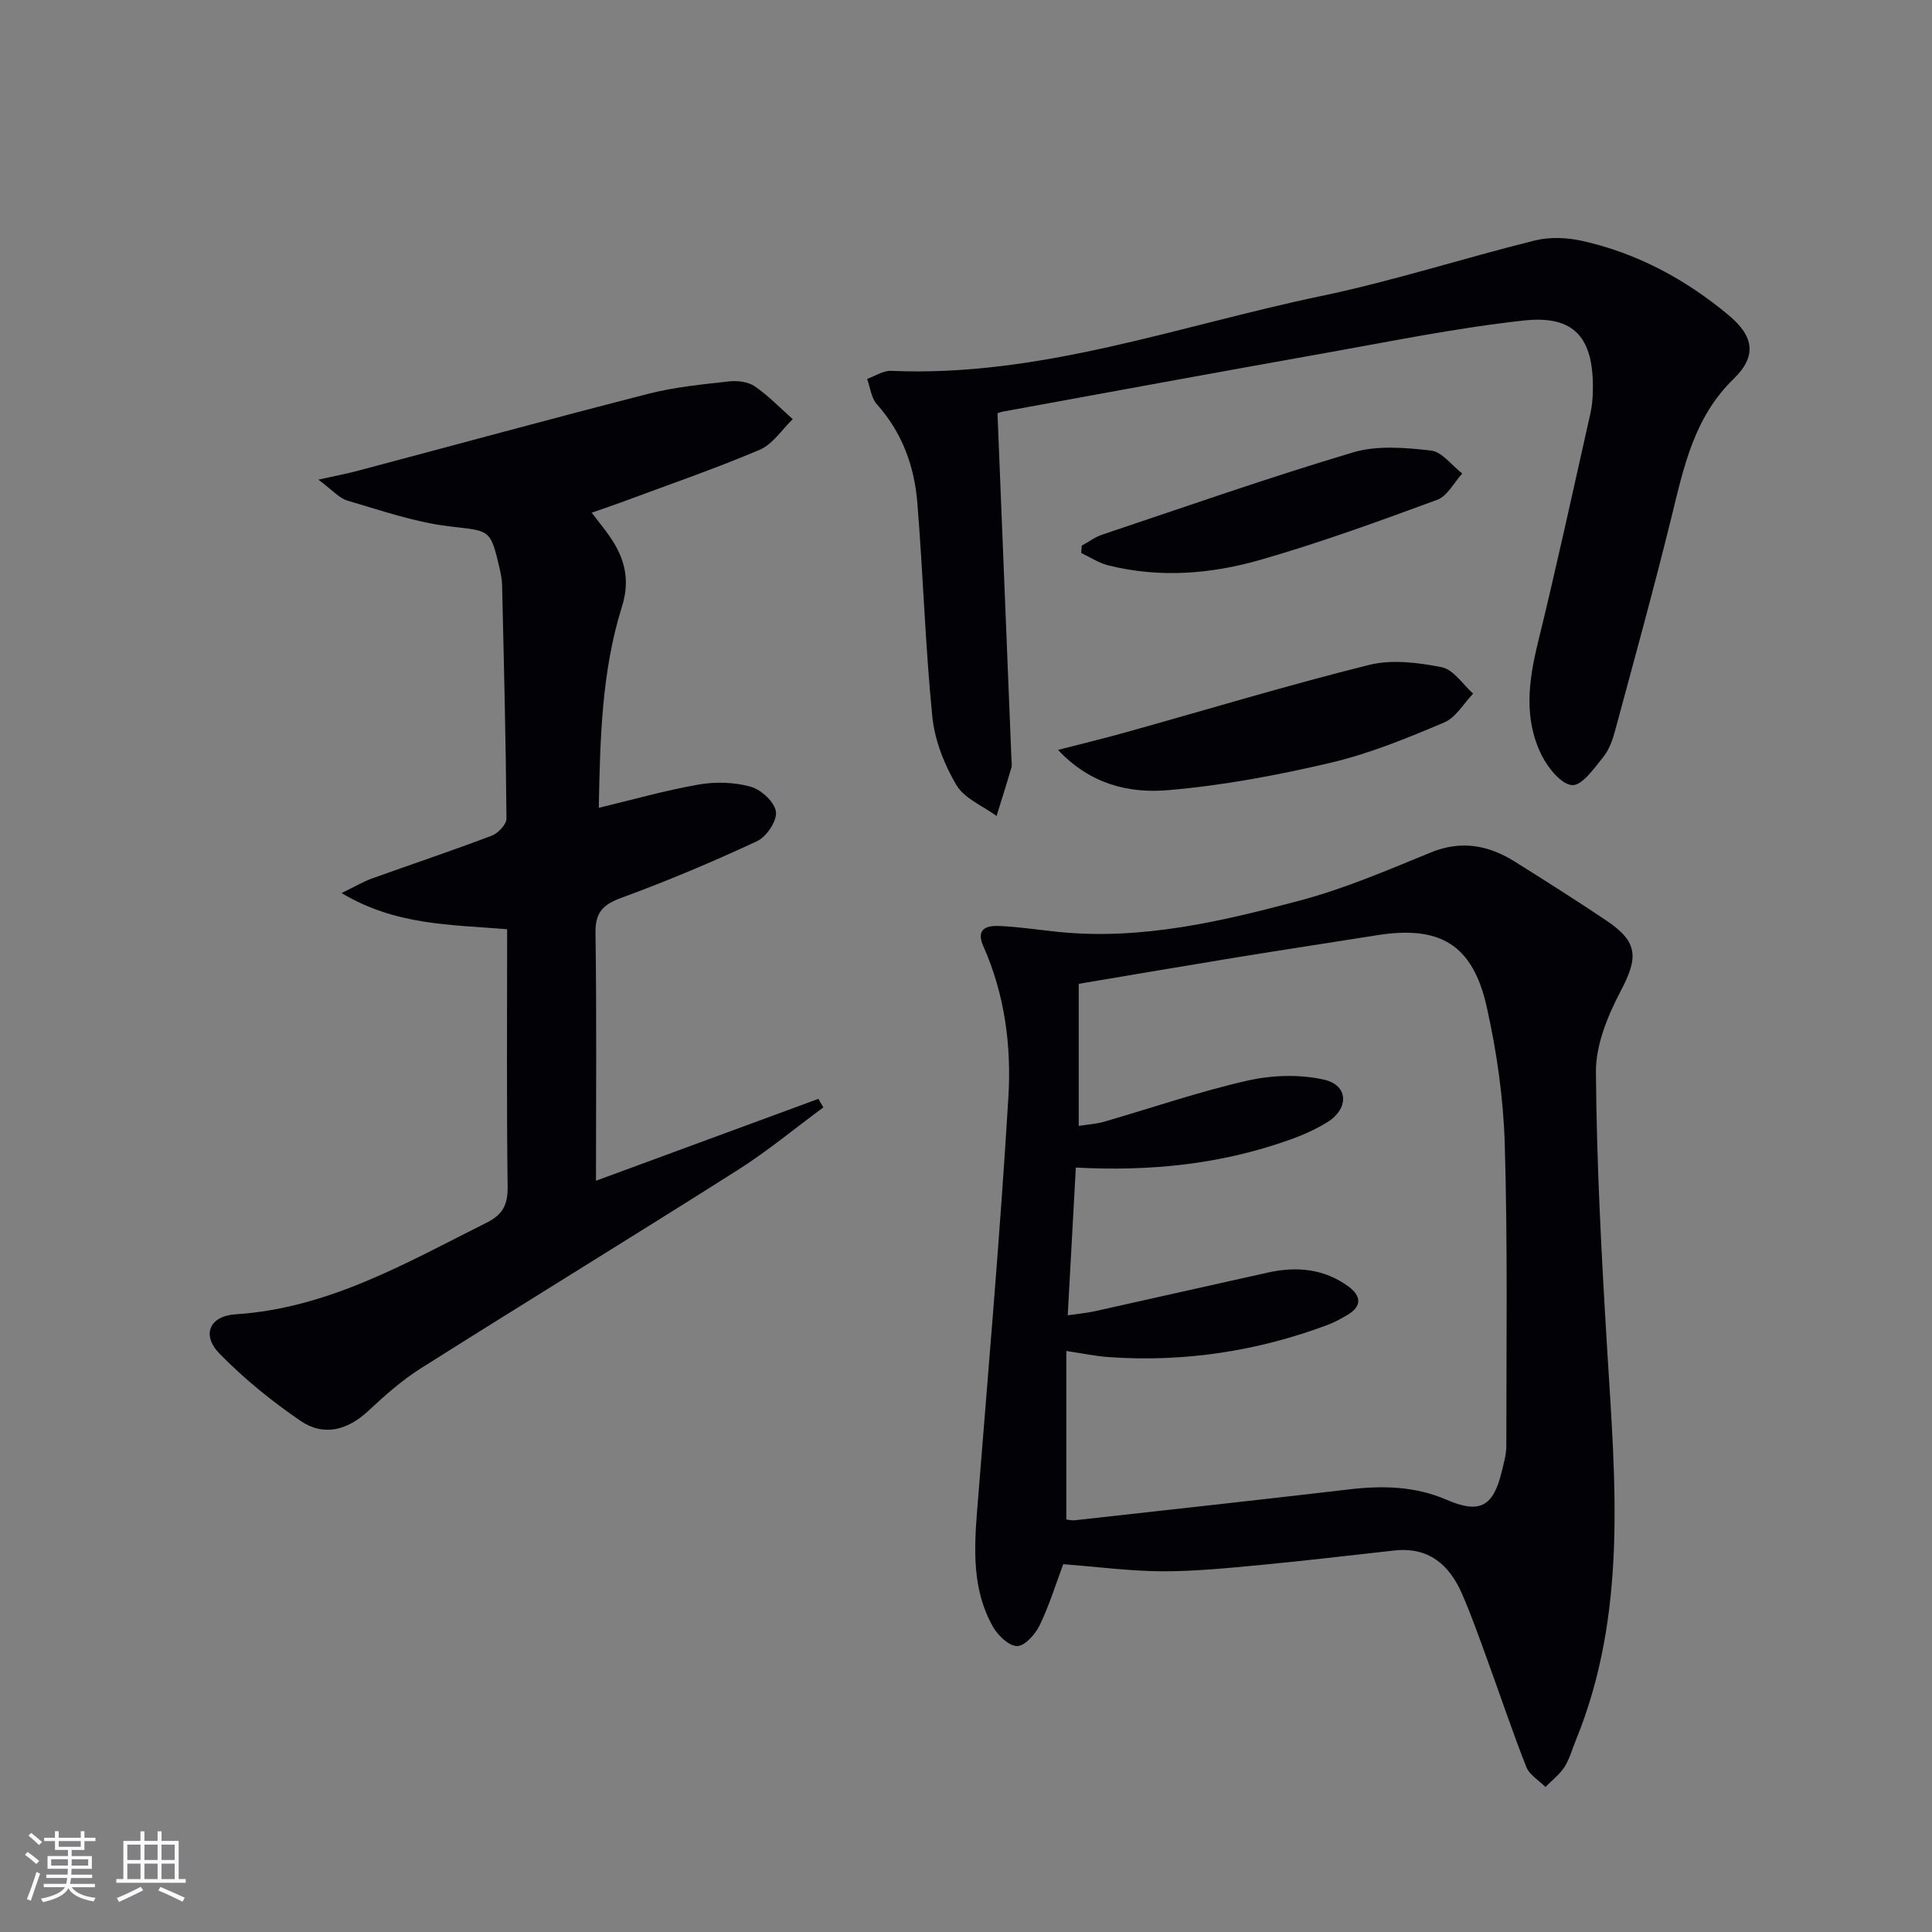 <svg enable-background="new 0 0 400 400" viewBox="0 0 400 400" xmlns="http://www.w3.org/2000/svg"><rect x="0" y="0" width="400" height="400" fill="#808080" stroke="none"/><g fill="#010106"><path d="m220.13 323.85c-1.5 4.01-2.86 8.45-4.85 12.59-.9 1.87-3.03 4.31-4.66 4.36-1.67.05-4.01-2.18-5.03-3.99-4.31-7.59-3.94-15.93-3.27-24.29 2.26-28.47 4.75-56.93 6.46-85.44.64-10.58-.77-21.26-5.2-31.2-1.6-3.59.72-4.27 3.24-4.17 4.13.17 8.25.82 12.37 1.24 17.18 1.72 33.71-2.17 50.04-6.53 9.22-2.46 18.1-6.28 26.96-9.91 6.36-2.61 12.01-1.53 17.5 1.92 6.34 3.98 12.67 7.98 18.88 12.15 6.62 4.44 6.64 7.65 2.99 14.58-2.7 5.13-5.19 11.18-5.14 16.8.14 19.26 1.18 38.53 2.35 57.76 1.66 27.22 4.2 54.46-6.54 80.65-.75 1.84-1.27 3.83-2.33 5.47-1.01 1.57-2.6 2.77-3.93 4.13-1.35-1.36-3.31-2.49-3.96-4.13-2.92-7.39-5.43-14.95-8.16-22.42-1.65-4.52-3.24-9.07-5.17-13.47-2.62-6-6.91-9.71-13.97-8.94-9.23 1.01-18.46 2.13-27.71 3-6.78.64-13.59 1.33-20.38 1.31-6.76-.04-13.5-.94-20.49-1.47zm.93-51.53c2.32-.34 3.95-.48 5.54-.83 11.99-2.66 23.96-5.38 35.95-8.03 5.93-1.31 11.62-.79 16.65 2.91 2.59 1.91 2.85 4.05-.21 5.86-1.28.76-2.61 1.5-4 2.03-14.67 5.51-29.83 7.81-45.47 6.71-2.67-.19-5.31-.75-8.75-1.26v34.88c.45.05 1.09.23 1.71.17 18.99-2.11 37.97-4.19 56.95-6.41 6.88-.81 13.58-.64 20.05 2.15 6.82 2.95 9.66 1.52 11.43-5.78.43-1.77.96-3.58.96-5.37 0-20.78.29-41.58-.32-62.35-.28-9.57-1.65-19.24-3.75-28.58-2.91-12.92-9.7-16.86-22.72-14.79-9.68 1.54-19.37 3.01-29.04 4.58-10.94 1.79-21.86 3.66-32.7 5.48v29.42c2-.32 3.68-.41 5.25-.87 9.88-2.85 19.64-6.23 29.64-8.5 5.11-1.16 10.9-1.36 15.96-.19 5.03 1.17 5.12 6.01.6 8.8-2.52 1.55-5.31 2.77-8.12 3.75-13.95 4.92-28.37 6.46-43.93 5.63-.54 10.06-1.1 20.06-1.68 30.59z"/><path d="m105 192.39c-11.68-.98-23.04-.76-34.28-7.49 2.84-1.38 4.47-2.36 6.22-2.99 8.28-2.98 16.64-5.77 24.87-8.89 1.32-.5 3.06-2.34 3.05-3.54-.13-16.13-.53-32.26-.91-48.39-.03-1.15-.26-2.31-.52-3.44-1.93-8.3-2.01-7.66-10.45-8.68-7.13-.86-14.09-3.29-21.04-5.32-1.72-.51-3.11-2.18-6.03-4.34 3.8-.85 6.08-1.28 8.32-1.88 20.04-5.32 40.04-10.79 60.13-15.93 5.41-1.38 11.05-1.91 16.62-2.54 1.73-.19 3.91.08 5.28 1.02 2.84 1.95 5.27 4.5 7.87 6.8-2.26 2.17-4.16 5.21-6.86 6.35-9.47 4.01-19.22 7.36-28.87 10.95-1.85.69-3.73 1.31-5.89 2.06 1.6 2.14 3.09 3.89 4.31 5.81 2.68 4.23 3.57 8.46 1.95 13.64-4.22 13.44-4.52 27.42-4.8 41.66 7.22-1.73 13.93-3.65 20.76-4.83 3.49-.6 7.37-.48 10.75.48 2.15.61 4.92 3.19 5.17 5.17.24 1.89-1.95 5.17-3.9 6.08-9.16 4.27-18.5 8.21-27.99 11.69-3.86 1.41-5.53 2.97-5.47 7.29.25 16.95.1 33.9.1 51.33 14.93-5.5 30.49-11.23 46.04-16.95.35.59.7 1.18 1.04 1.76-5.93 4.37-11.63 9.11-17.84 13.04-21.77 13.8-43.76 27.25-65.55 41.02-3.91 2.47-7.44 5.62-10.84 8.79-4.32 4.03-9.25 5.31-14.02 2.05-5.97-4.07-11.68-8.72-16.73-13.87-3.82-3.89-2.14-7.84 3.31-8.19 19.26-1.25 35.41-10.69 52.03-19.01 3.24-1.62 4.31-3.68 4.27-7.35-.23-17.63-.1-35.28-.1-53.36z"/><path d="m206.52 85.58c.98 24.3 1.94 47.86 2.88 71.42.03.67.16 1.38-.02 1.99-.97 3.33-2.03 6.64-3.05 9.95-2.85-2.09-6.67-3.61-8.32-6.41-2.52-4.26-4.51-9.32-4.99-14.21-1.46-14.71-1.9-29.52-3.1-44.26-.61-7.56-3.15-14.53-8.38-20.37-1.17-1.3-1.36-3.47-2.01-5.24 1.66-.59 3.35-1.75 4.99-1.67 30.81 1.35 59.53-9.34 89.01-15.49 14.9-3.11 29.45-7.83 44.24-11.5 3.07-.76 6.63-.62 9.75.07 11.4 2.53 21.48 7.97 30.39 15.41 5.31 4.43 5.81 8.52 1 13.19-8.19 7.95-10.3 18.24-12.85 28.61-3.64 14.79-7.7 29.48-11.67 44.19-.51 1.91-1.22 3.94-2.43 5.44-1.89 2.32-4.38 5.96-6.45 5.85-2.25-.13-4.99-3.54-6.3-6.14-3.78-7.53-2.75-15.38-.8-23.35 3.87-15.78 7.31-31.67 10.88-47.53.36-1.61.48-3.3.5-4.96.13-10.66-3.84-15.36-14.31-14.21-14 1.53-27.86 4.38-41.75 6.85-22.05 3.92-44.08 7.99-66.11 12.01-.63.13-1.24.4-1.1.36z"/><path d="m219.06 155.26c4.71-1.22 9.45-2.36 14.13-3.67 16.74-4.67 33.38-9.72 50.24-13.92 4.73-1.18 10.18-.5 15.07.47 2.43.48 4.35 3.56 6.5 5.47-1.98 2.05-3.6 4.97-6.02 5.98-7.61 3.21-15.36 6.41-23.37 8.3-11.09 2.61-22.41 4.74-33.74 5.7-8.01.7-16.12-1.16-22.81-8.33z"/><path d="m223.96 112.97c1.41-.77 2.75-1.78 4.25-2.28 17.28-5.79 34.48-11.83 51.94-17.03 5-1.49 10.79-.98 16.11-.38 2.31.26 4.33 3.1 6.48 4.76-1.71 1.87-3.08 4.67-5.19 5.44-12.1 4.46-24.26 8.88-36.64 12.44-10.26 2.95-20.91 3.78-31.49 1.12-1.95-.49-3.72-1.68-5.57-2.55.04-.5.07-1.01.11-1.52z"/></g><path d="m5.17 384 .55-.58c.85.61 1.65 1.24 2.4 1.87l-.59.64c-.83-.73-1.62-1.38-2.36-1.93m1.22 9.53-.82-.34c.71-1.76 1.37-3.64 1.98-5.63.24.13.5.25.76.36-.6 1.67-1.24 3.54-1.92 5.61m-.5-13.5.57-.54c.56.44 1.31 1.06 2.26 1.87l-.64.64c-.68-.66-1.41-1.32-2.19-1.97m3.25.46h2.24v-1.36h.77v1.36h4.57v-1.36h.76v1.36h2.28v.69h-2.28v1.84h-2.64v1.26h4.18v2.64h-4.21c0 .45-.02.86-.05 1.21h4.32v.69h-4.38c-.04.34-.1.75-.19 1.22h5.15v.69h-4.82c.87 1.19 2.51 1.92 4.93 2.19-.17.32-.3.57-.37.76-2.77-.49-4.52-1.41-5.26-2.76-.56 1.26-2.3 2.23-5.24 2.9-.12-.24-.26-.48-.43-.72 2.73-.55 4.38-1.34 4.96-2.38h-4.38v-.69h4.65c.1-.38.17-.79.21-1.22h-4.32v-.69h4.4c.03-.34.05-.75.05-1.21h-4.2v-2.64h4.23v-1.26h-2.69v-1.84h-2.24zm1.46 4.46v1.29h3.45c.01-.4.02-.57.01-.53v-.32-.45h-3.46zm1.55-2.59h4.57v-1.19h-4.57zm6.11 2.59h-3.42v.77c-.01.19-.01.37-.02.53h3.44z" fill="#fafafc"/><path d="m32.63 379.16h.82v1.98h3.54v7.89h1.46v.78h-14.37v-.78h1.46v-7.89h3.54v-1.98h.82v1.98h2.73zm-3.49 11.48.5.73c-1.61.82-3.28 1.63-5 2.41-.13-.27-.28-.55-.44-.82 1.75-.72 3.4-1.49 4.94-2.32m-2.78-5.55h2.73v-3.18h-2.73zm0 3.95h2.73v-3.2h-2.73zm3.54-3.95h2.73v-3.18h-2.73zm0 3.95h2.73v-3.2h-2.73zm7.89 4.68c-1.84-.92-3.51-1.7-5.02-2.32l.45-.73c1.89.8 3.57 1.55 5.04 2.23zm-1.62-11.81h-2.73v3.18h2.73zm-2.73 7.13h2.73v-3.2h-2.73z" fill="#fafafc"/></svg>